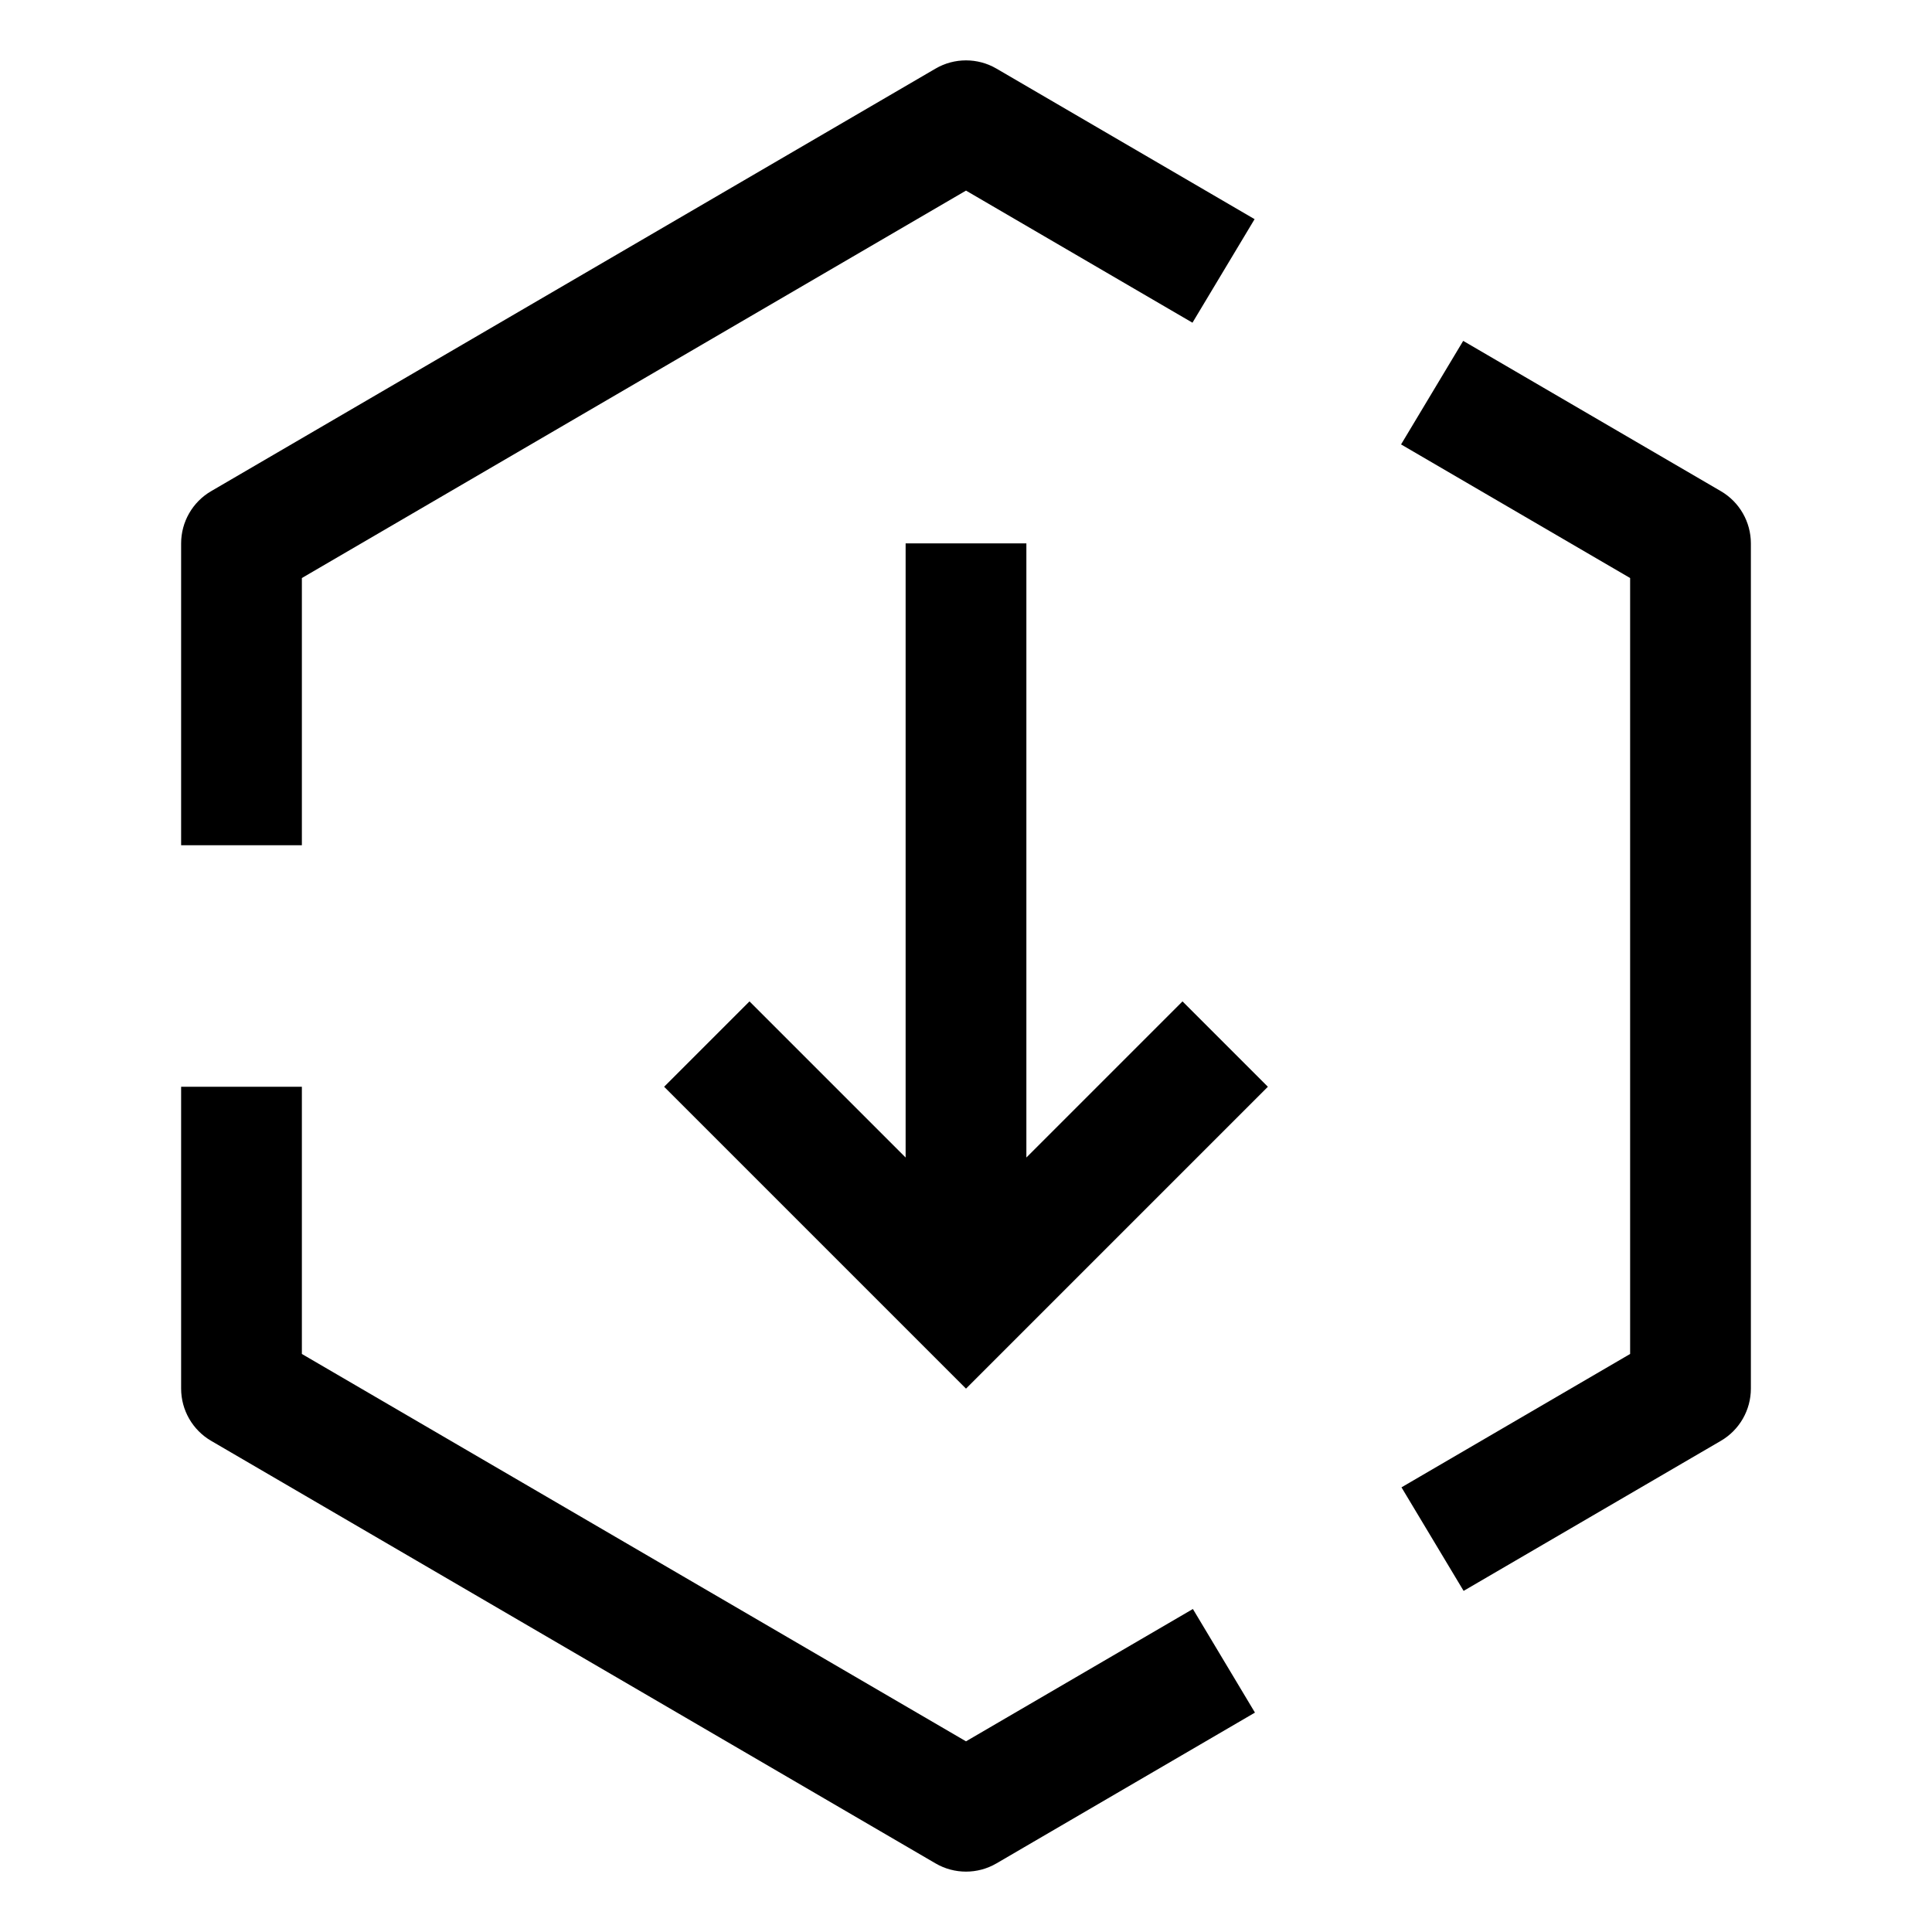 <svg xmlns="http://www.w3.org/2000/svg" xmlns:xlink="http://www.w3.org/1999/xlink" version="1.1" x="0px" y="0px" viewBox="0 0 32 32" xml:space="preserve" fill="currentColor"><path d="M15,9v10.172l-2.586-2.586L11,18l5,5l5-5l-1.414-1.414L17,19.172V9H15z"/><path d="M19.758,26.65L16,28.842L5,22.426V18H3v5c0,0.355,0.189,0.685,0.496,0.864l12,7C15.652,30.955,15.826,31,16,31 s0.348-0.045,0.504-0.136l4.282-2.498L19.758,26.65z"/><path d="M28.504,8.136l-4.269-2.49l-1.029,1.715L27,9.574v12.852l-3.787,2.209l1.029,1.715l4.262-2.486 C28.811,23.685,29,23.355,29,23V9C29,8.645,28.811,8.315,28.504,8.136z"/><path d="M5,9.574l11-6.417l3.751,2.188L20.78,3.63l-4.276-2.494C16.348,1.045,16.174,1,16,1s-0.348,0.045-0.504,0.136l-12,7 C3.189,8.315,3,8.645,3,9v5h2V9.574z"/><rect id="_x3C_Transparent_Rectangle_x3E__589_" class="st0" width="32" height="32" style="fill:none"/></svg>